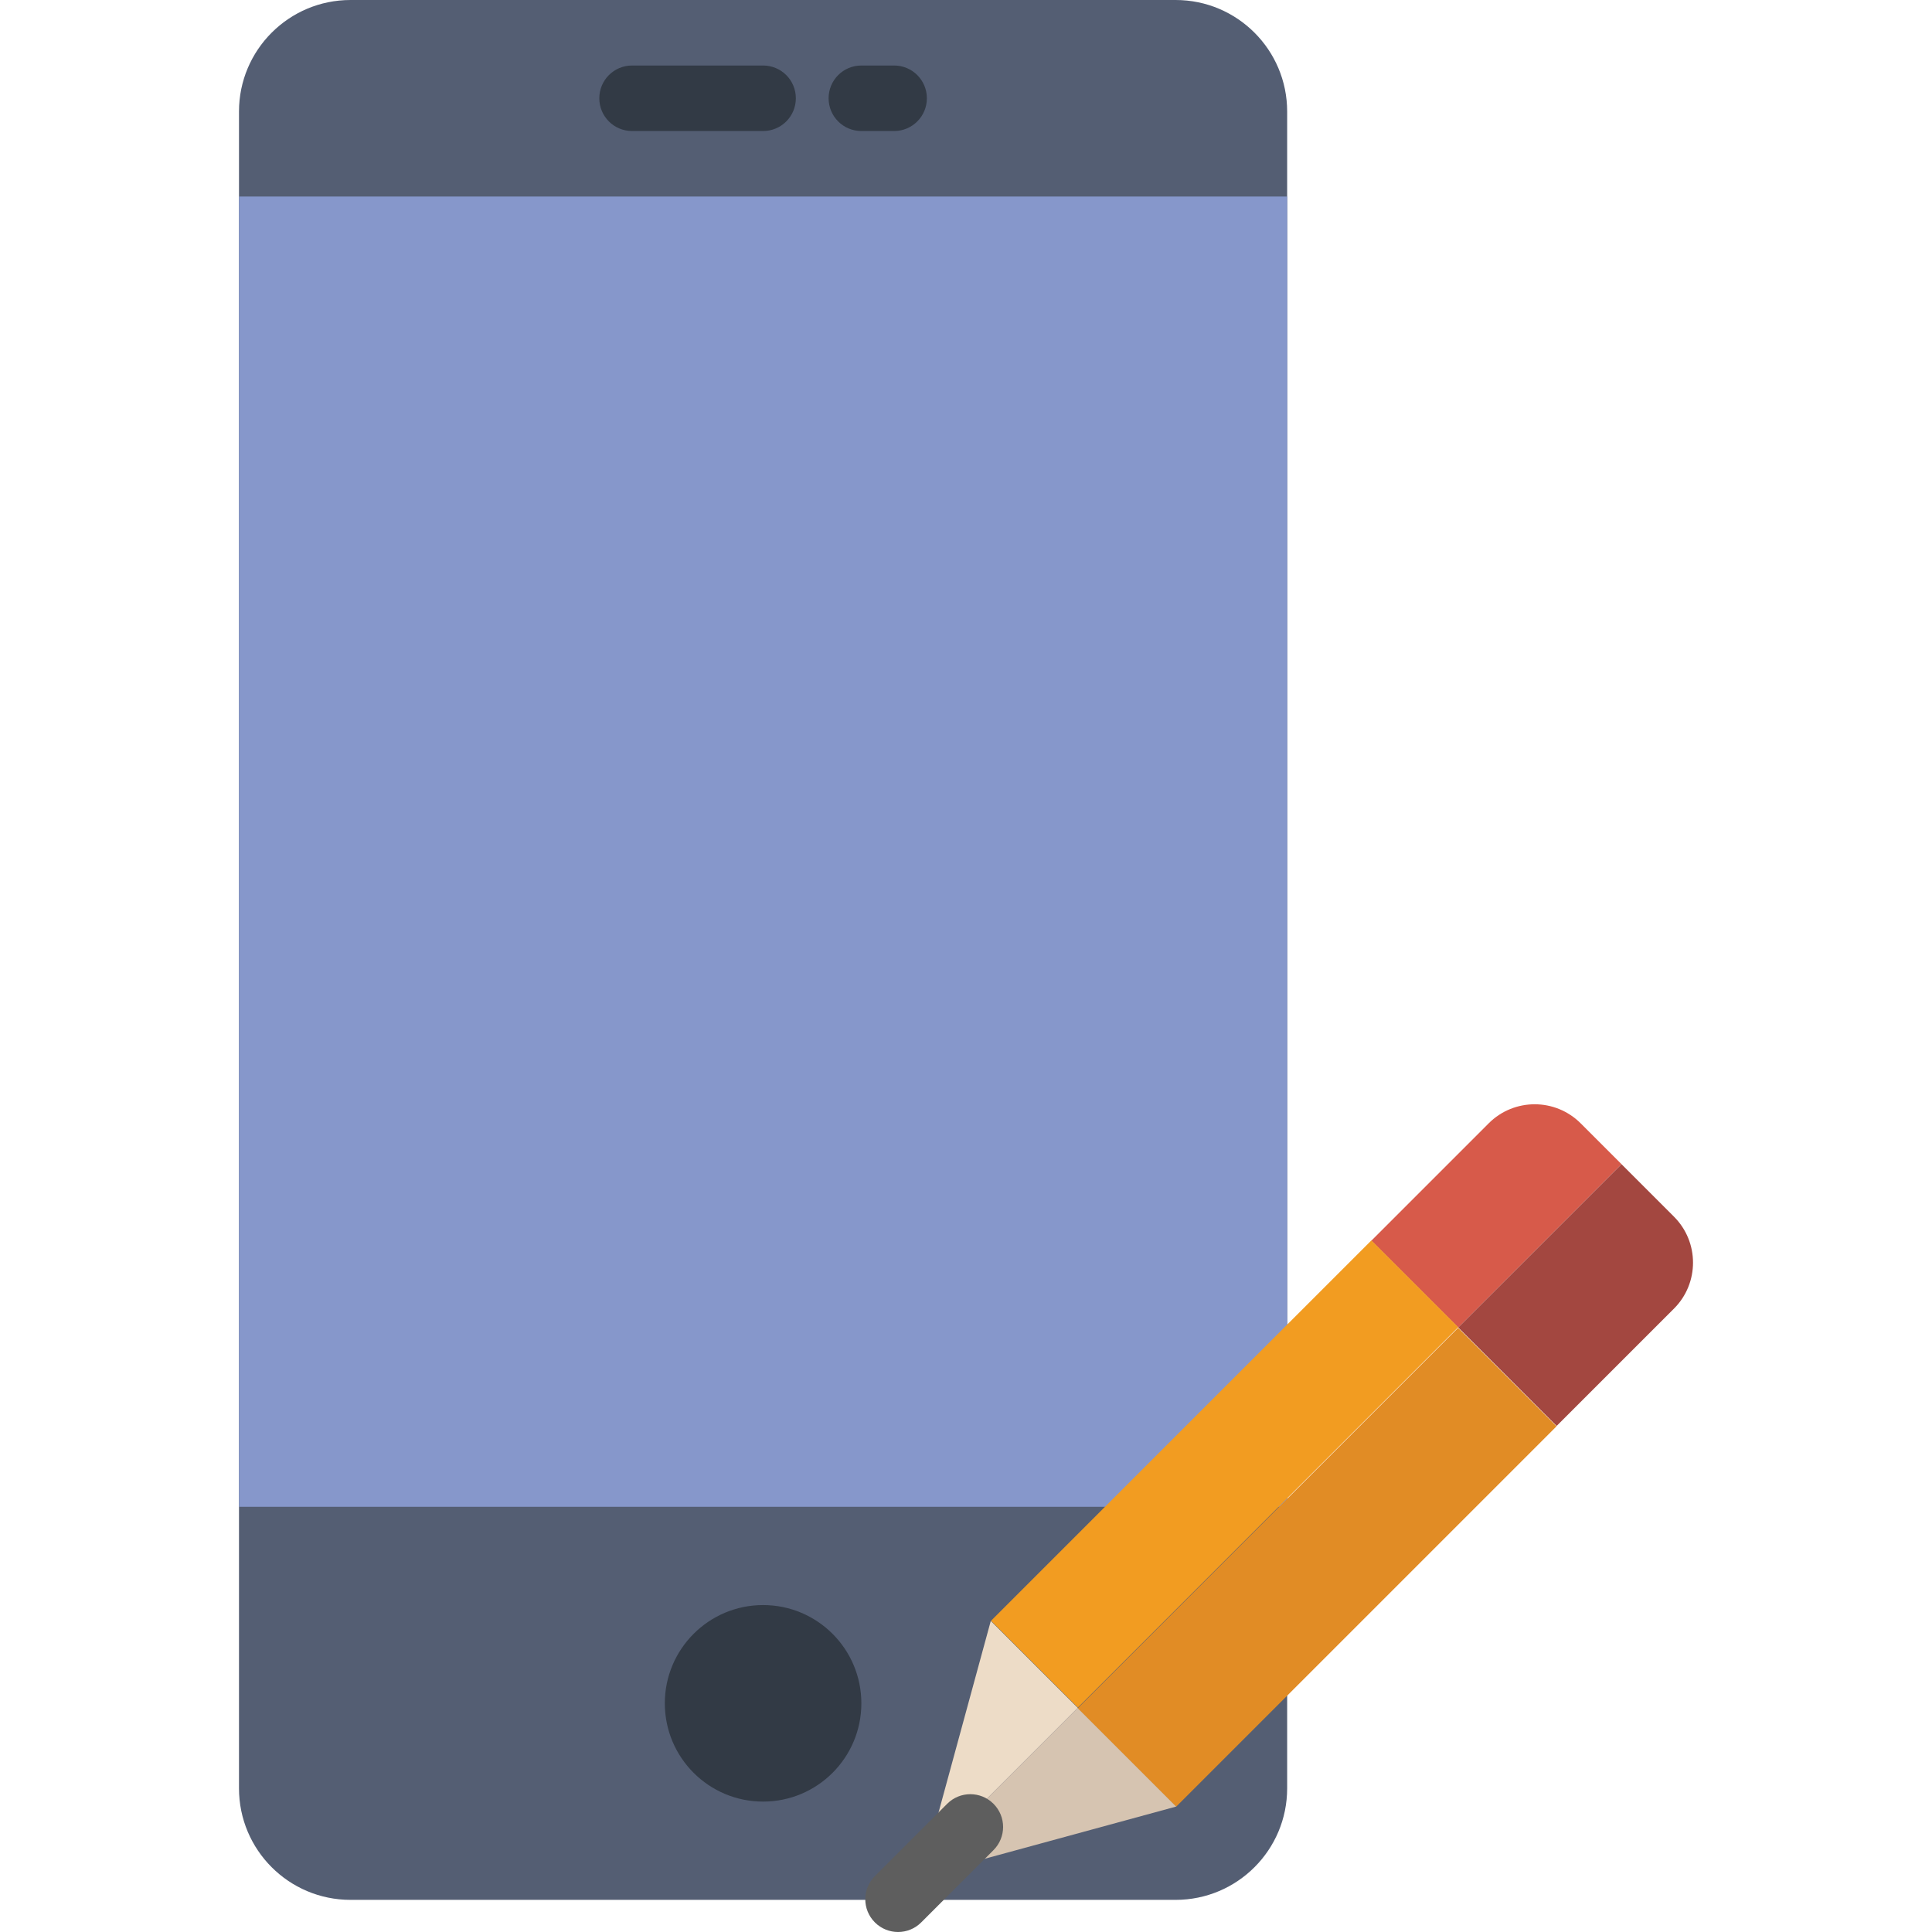 <?xml version="1.0" encoding="iso-8859-1"?>
<!-- Uploaded to: SVG Repo, www.svgrepo.com, Generator: SVG Repo Mixer Tools -->
<!DOCTYPE svg PUBLIC "-//W3C//DTD SVG 1.1//EN" "http://www.w3.org/Graphics/SVG/1.1/DTD/svg11.dtd">
<svg version="1.1" id="Capa_1" xmlns="http://www.w3.org/2000/svg" xmlns:xlink="http://www.w3.org/1999/xlink" 
	 viewBox="0 0 58.981 58.981" xml:space="preserve">
<g>
	<g>
		<path style="fill:#545E73;" d="M35.89,58H10.701c-1.881,0-3.405-1.525-3.405-3.405V3.405C7.296,1.525,8.821,0,10.701,0H35.89
			c1.881,0,3.405,1.525,3.405,3.405v51.189C39.296,56.475,37.771,58,35.89,58z"/>
		<rect x="7.296" y="6" style="fill:#8697CB;" width="32" height="40"/>
		<circle style="fill:#323A45;" cx="23.296" cy="52" r="3"/>
		<path style="fill:#323A45;" d="M23.296,4h-4c-0.553,0-1-0.447-1-1s0.447-1,1-1h4c0.553,0,1,0.447,1,1S23.849,4,23.296,4z"/>
		<path style="fill:#323A45;" d="M27.296,4h-1c-0.553,0-1-0.447-1-1s0.447-1,1-1h1c0.553,0,1,0.447,1,1S27.849,4,27.296,4z"/>
	</g>
	<g>
		<polygon style="fill:#EDDCC7;" points="30.252,49.489 30.244,49.496 28.256,56.786 32.903,52.139 		"/>
		<path style="fill:#D75A4A;" d="M49.502,35.54l-1.247-1.247c-0.775-0.775-2.032-0.775-2.807,0l-3.582,3.582l2.651,2.651
			L49.502,35.54z"/>
		
			<rect x="35.51" y="36.795" transform="matrix(0.707 0.707 -0.707 0.707 42.775 -13.252)" style="fill:#F29C21;" width="3.749" height="16.424"/>
		<polygon style="fill:#D6C4B1;" points="35.901,55.153 35.909,55.145 32.903,52.139 28.256,56.786 28.123,57.274 		"/>
		<path style="fill:#A34740;" d="M47.522,43.532l3.582-3.582c0.775-0.775,0.775-2.032,0-2.807l-1.602-1.602l-4.985,4.985
			L47.522,43.532z"/>
		
			<rect x="38.087" y="39.623" transform="matrix(-0.707 -0.707 0.707 -0.707 34.822 110.095)" style="fill:#E18C25;" width="4.251" height="16.424"/>
		<path style="fill:#5E5E5E;" d="M27.416,58.981c-0.256,0-0.512-0.098-0.707-0.293c-0.391-0.391-0.391-1.023,0-1.414l2.207-2.207
			c0.391-0.391,1.023-0.391,1.414,0s0.391,1.023,0,1.414l-2.207,2.207C27.928,58.884,27.672,58.981,27.416,58.981z"/>
	</g>
</g>
</svg>